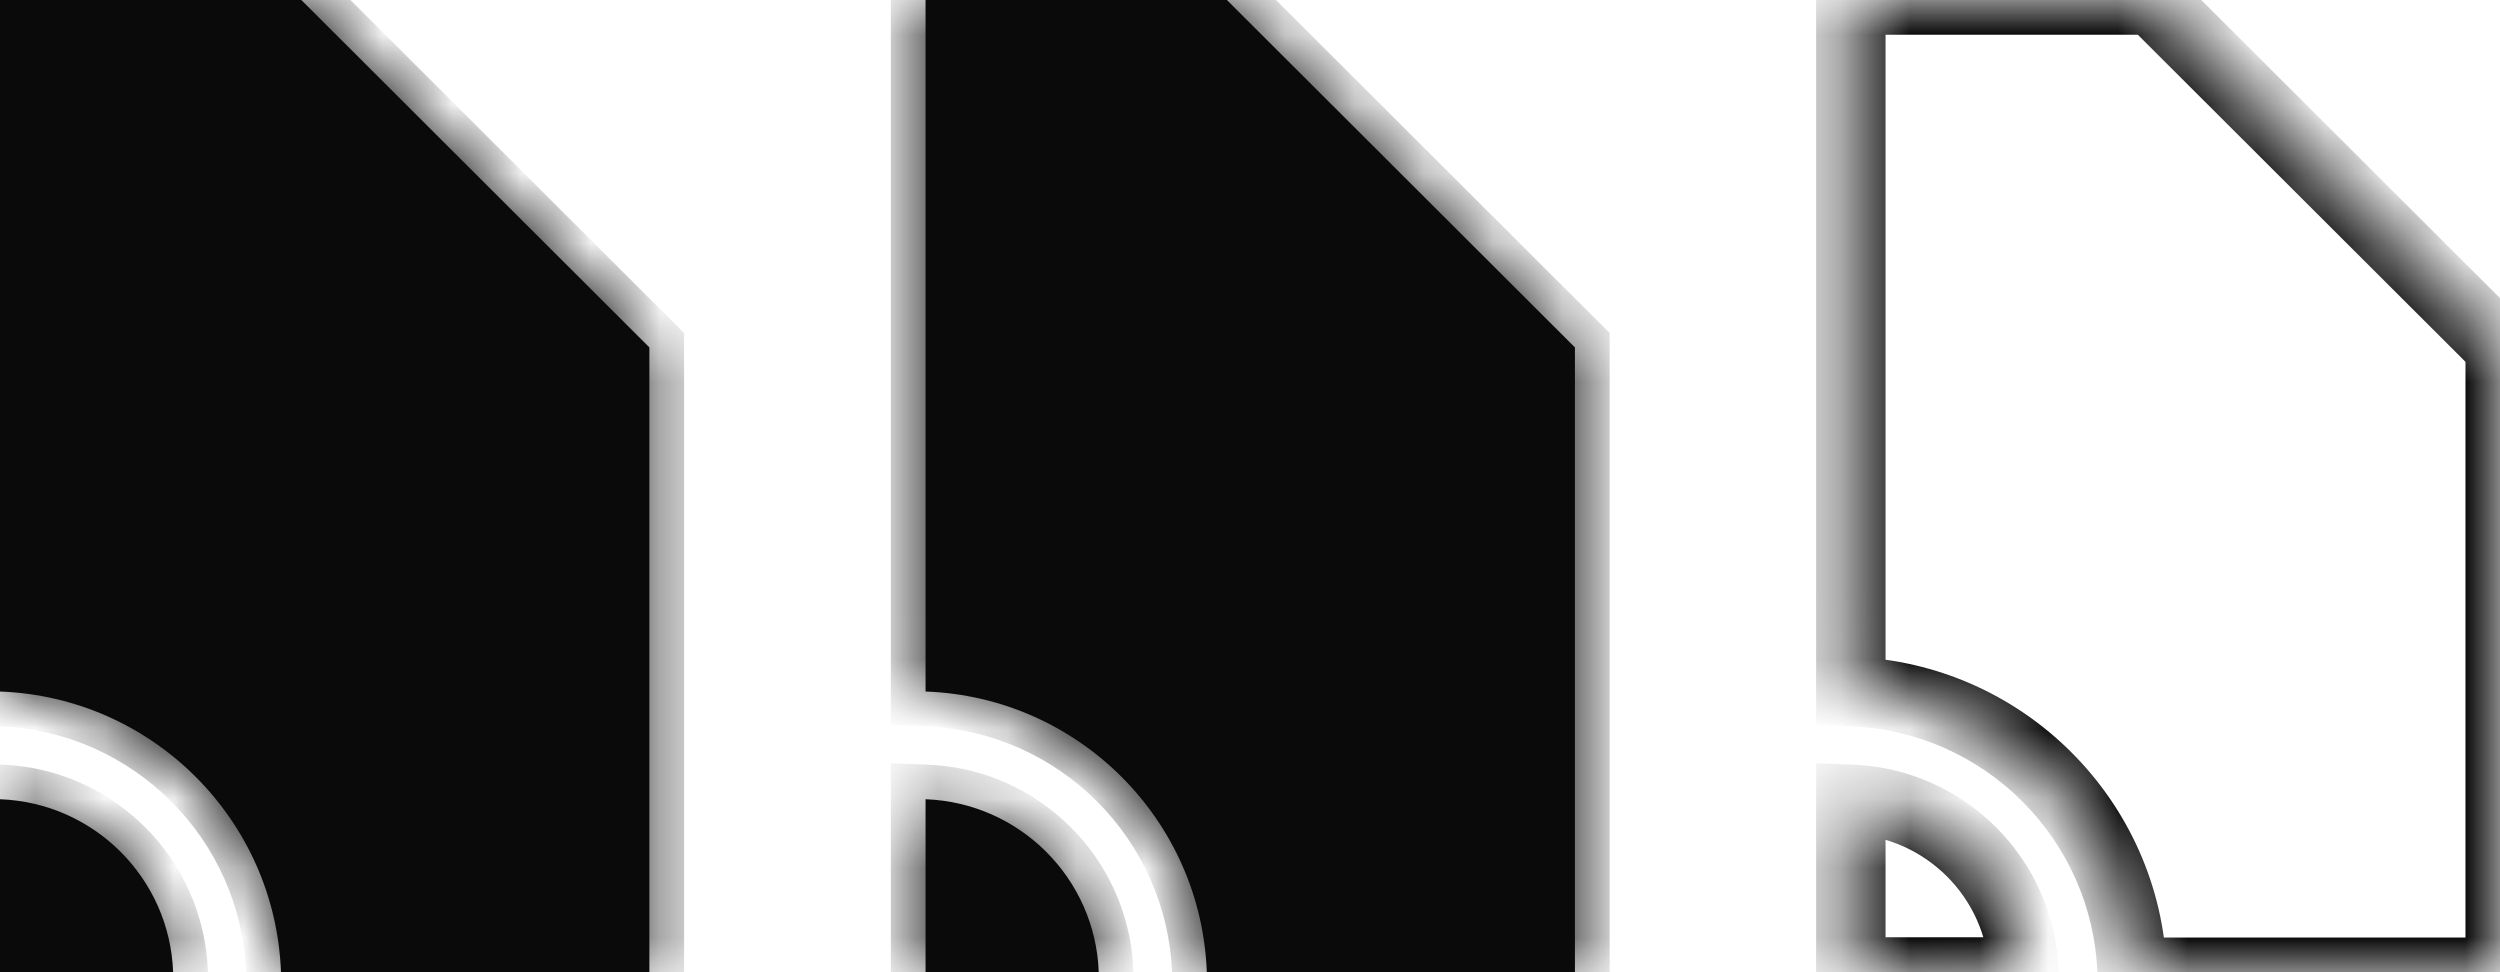 <?xml version="1.0" encoding="UTF-8"?> <svg xmlns="http://www.w3.org/2000/svg" width="36" height="14" viewBox="0 0 36 14" fill="none"><mask id="path-1-inside-1_1126_439" fill="white"><path fill-rule="evenodd" clip-rule="evenodd" d="M0 0H4.339L9.351 5.003V14H4.046C3.966 11.805 2.199 10.039 0 9.958V0Z"></path></mask><path fill-rule="evenodd" clip-rule="evenodd" d="M0 0H4.339L9.351 5.003V14H4.046C3.966 11.805 2.199 10.039 0 9.958V0Z" fill="#0A0A0A"></path><path d="M4.339 0L4.692 -0.354L4.546 -0.5H4.339V0ZM0 0V-0.5H-0.5V0H0ZM9.351 5.003H9.851V4.795L9.704 4.649L9.351 5.003ZM9.351 14V14.5H9.851V14H9.351ZM4.046 14L3.546 14.018L3.564 14.5H4.046V14ZM0 9.958H-0.5V10.44L-0.019 10.457L0 9.958ZM4.339 -0.5H0V0.5H4.339V-0.5ZM9.704 4.649L4.692 -0.354L3.986 0.354L8.998 5.357L9.704 4.649ZM9.851 14V5.003H8.851V14H9.851ZM4.046 14.5H9.351V13.5H4.046V14.5ZM-0.019 10.457C1.919 10.529 3.476 12.085 3.546 14.018L4.546 13.982C4.456 11.524 2.478 9.549 0.019 9.458L-0.019 10.457ZM-0.5 0V9.958H0.5V0H-0.5Z" fill="#0A0A0A" mask="url(#path-1-inside-1_1126_439)"></path><mask id="path-3-inside-2_1126_439" fill="white"><path fill-rule="evenodd" clip-rule="evenodd" d="M2.493 13.997C2.443 12.646 1.354 11.559 0 11.509V13.997H2.493Z"></path></mask><path fill-rule="evenodd" clip-rule="evenodd" d="M2.493 13.997C2.443 12.646 1.354 11.559 0 11.509V13.997H2.493Z" fill="#0A0A0A"></path><path d="M0 11.509L0.018 11.01L-0.5 10.991V11.509H0ZM2.493 13.997V14.497H3.012L2.993 13.979L2.493 13.997ZM0 13.997H-0.5V14.497H0V13.997ZM-0.018 12.009C1.075 12.049 1.954 12.927 1.994 14.016L2.993 13.979C2.933 12.364 1.634 11.069 0.018 11.01L-0.018 12.009ZM-0.5 11.509V13.997H0.5V11.509H-0.5ZM0 14.497H2.493V13.497H0V14.497Z" fill="#0A0A0A" mask="url(#path-3-inside-2_1126_439)"></path><mask id="path-5-inside-3_1126_439" fill="white"><path fill-rule="evenodd" clip-rule="evenodd" d="M13.328 0H17.667L22.679 5.003V14H17.378C17.298 11.803 15.529 10.037 13.328 9.958V0Z"></path></mask><path fill-rule="evenodd" clip-rule="evenodd" d="M13.328 0H17.667L22.679 5.003V14H17.378C17.298 11.803 15.529 10.037 13.328 9.958V0Z" fill="#0A0A0A"></path><path d="M17.667 0L18.02 -0.354L17.874 -0.5H17.667V0ZM13.328 0V-0.5H12.828V0H13.328ZM22.679 5.003H23.179V4.795L23.032 4.649L22.679 5.003ZM22.679 14V14.5H23.179V14H22.679ZM17.378 14L16.878 14.018L16.896 14.5H17.378V14ZM13.328 9.958H12.828V10.44L13.31 10.457L13.328 9.958ZM17.667 -0.5H13.328V0.5H17.667V-0.5ZM23.032 4.649L18.02 -0.354L17.314 0.354L22.326 5.357L23.032 4.649ZM23.179 14V5.003H22.179V14H23.179ZM17.378 14.5H22.679V13.5H17.378V14.5ZM13.31 10.457C15.249 10.527 16.808 12.084 16.878 14.018L17.878 13.982C17.788 11.523 15.808 9.547 13.346 9.458L13.31 10.457ZM12.828 0V9.958H13.828V0H12.828Z" fill="#0A0A0A" mask="url(#path-5-inside-3_1126_439)"></path><mask id="path-7-inside-4_1126_439" fill="white"><path fill-rule="evenodd" clip-rule="evenodd" d="M15.822 13.997C15.772 12.646 14.682 11.559 13.328 11.509V13.997H15.822Z"></path></mask><path fill-rule="evenodd" clip-rule="evenodd" d="M15.822 13.997C15.772 12.646 14.682 11.559 13.328 11.509V13.997H15.822Z" fill="#0A0A0A"></path><path d="M13.328 11.509L13.346 11.01L12.828 10.991V11.509H13.328ZM15.822 13.997V14.497H16.34L16.321 13.979L15.822 13.997ZM13.328 13.997H12.828V14.497H13.328V13.997ZM13.31 12.009C14.403 12.049 15.282 12.927 15.322 14.016L16.321 13.979C16.262 12.364 14.962 11.069 13.346 11.01L13.31 12.009ZM12.828 11.509V13.997H13.828V11.509H12.828ZM13.328 14.497H15.822V13.497H13.328V14.497Z" fill="#0A0A0A" mask="url(#path-7-inside-4_1126_439)"></path><mask id="path-9-inside-5_1126_439" fill="white"><path fill-rule="evenodd" clip-rule="evenodd" d="M26.652 0H30.991L36.003 5.003V14H30.702C30.622 11.803 28.853 10.037 26.652 9.958V0Z"></path></mask><path d="M30.991 0L31.344 -0.354L31.198 -0.5H30.991V0ZM26.652 0V-0.5H26.152V0H26.652ZM36.003 5.003H36.503V4.795L36.357 4.649L36.003 5.003ZM36.003 14V14.5H36.503V14H36.003ZM30.702 14L30.203 14.018L30.22 14.5H30.702V14ZM26.652 9.958H26.152V10.44L26.634 10.457L26.652 9.958ZM30.991 -0.5H26.652V0.5H30.991V-0.5ZM36.357 4.649L31.344 -0.354L30.638 0.354L35.65 5.357L36.357 4.649ZM36.503 14V5.003H35.503V14H36.503ZM30.702 14.5H36.003V13.5H30.702V14.5ZM26.634 10.457C28.574 10.527 30.132 12.084 30.203 14.018L31.202 13.982C31.113 11.523 29.132 9.547 26.67 9.458L26.634 10.457ZM26.152 0V9.958H27.152V0H26.152Z" fill="#0A0A0A" mask="url(#path-9-inside-5_1126_439)"></path><mask id="path-11-inside-6_1126_439" fill="white"><path fill-rule="evenodd" clip-rule="evenodd" d="M29.146 13.997C29.096 12.646 28.007 11.559 26.652 11.509V13.997H29.146Z"></path></mask><path d="M26.652 11.509L26.671 11.01L26.152 10.991V11.509H26.652ZM29.146 13.997V14.497H29.665L29.645 13.979L29.146 13.997ZM26.652 13.997H26.152V14.497H26.652V13.997ZM26.634 12.009C27.727 12.049 28.606 12.927 28.646 14.016L29.645 13.979C29.586 12.364 28.286 11.069 26.671 11.01L26.634 12.009ZM26.152 11.509V13.997H27.152V11.509H26.152ZM26.652 14.497H29.146V13.497H26.652V14.497Z" fill="#0A0A0A" mask="url(#path-11-inside-6_1126_439)"></path></svg> 